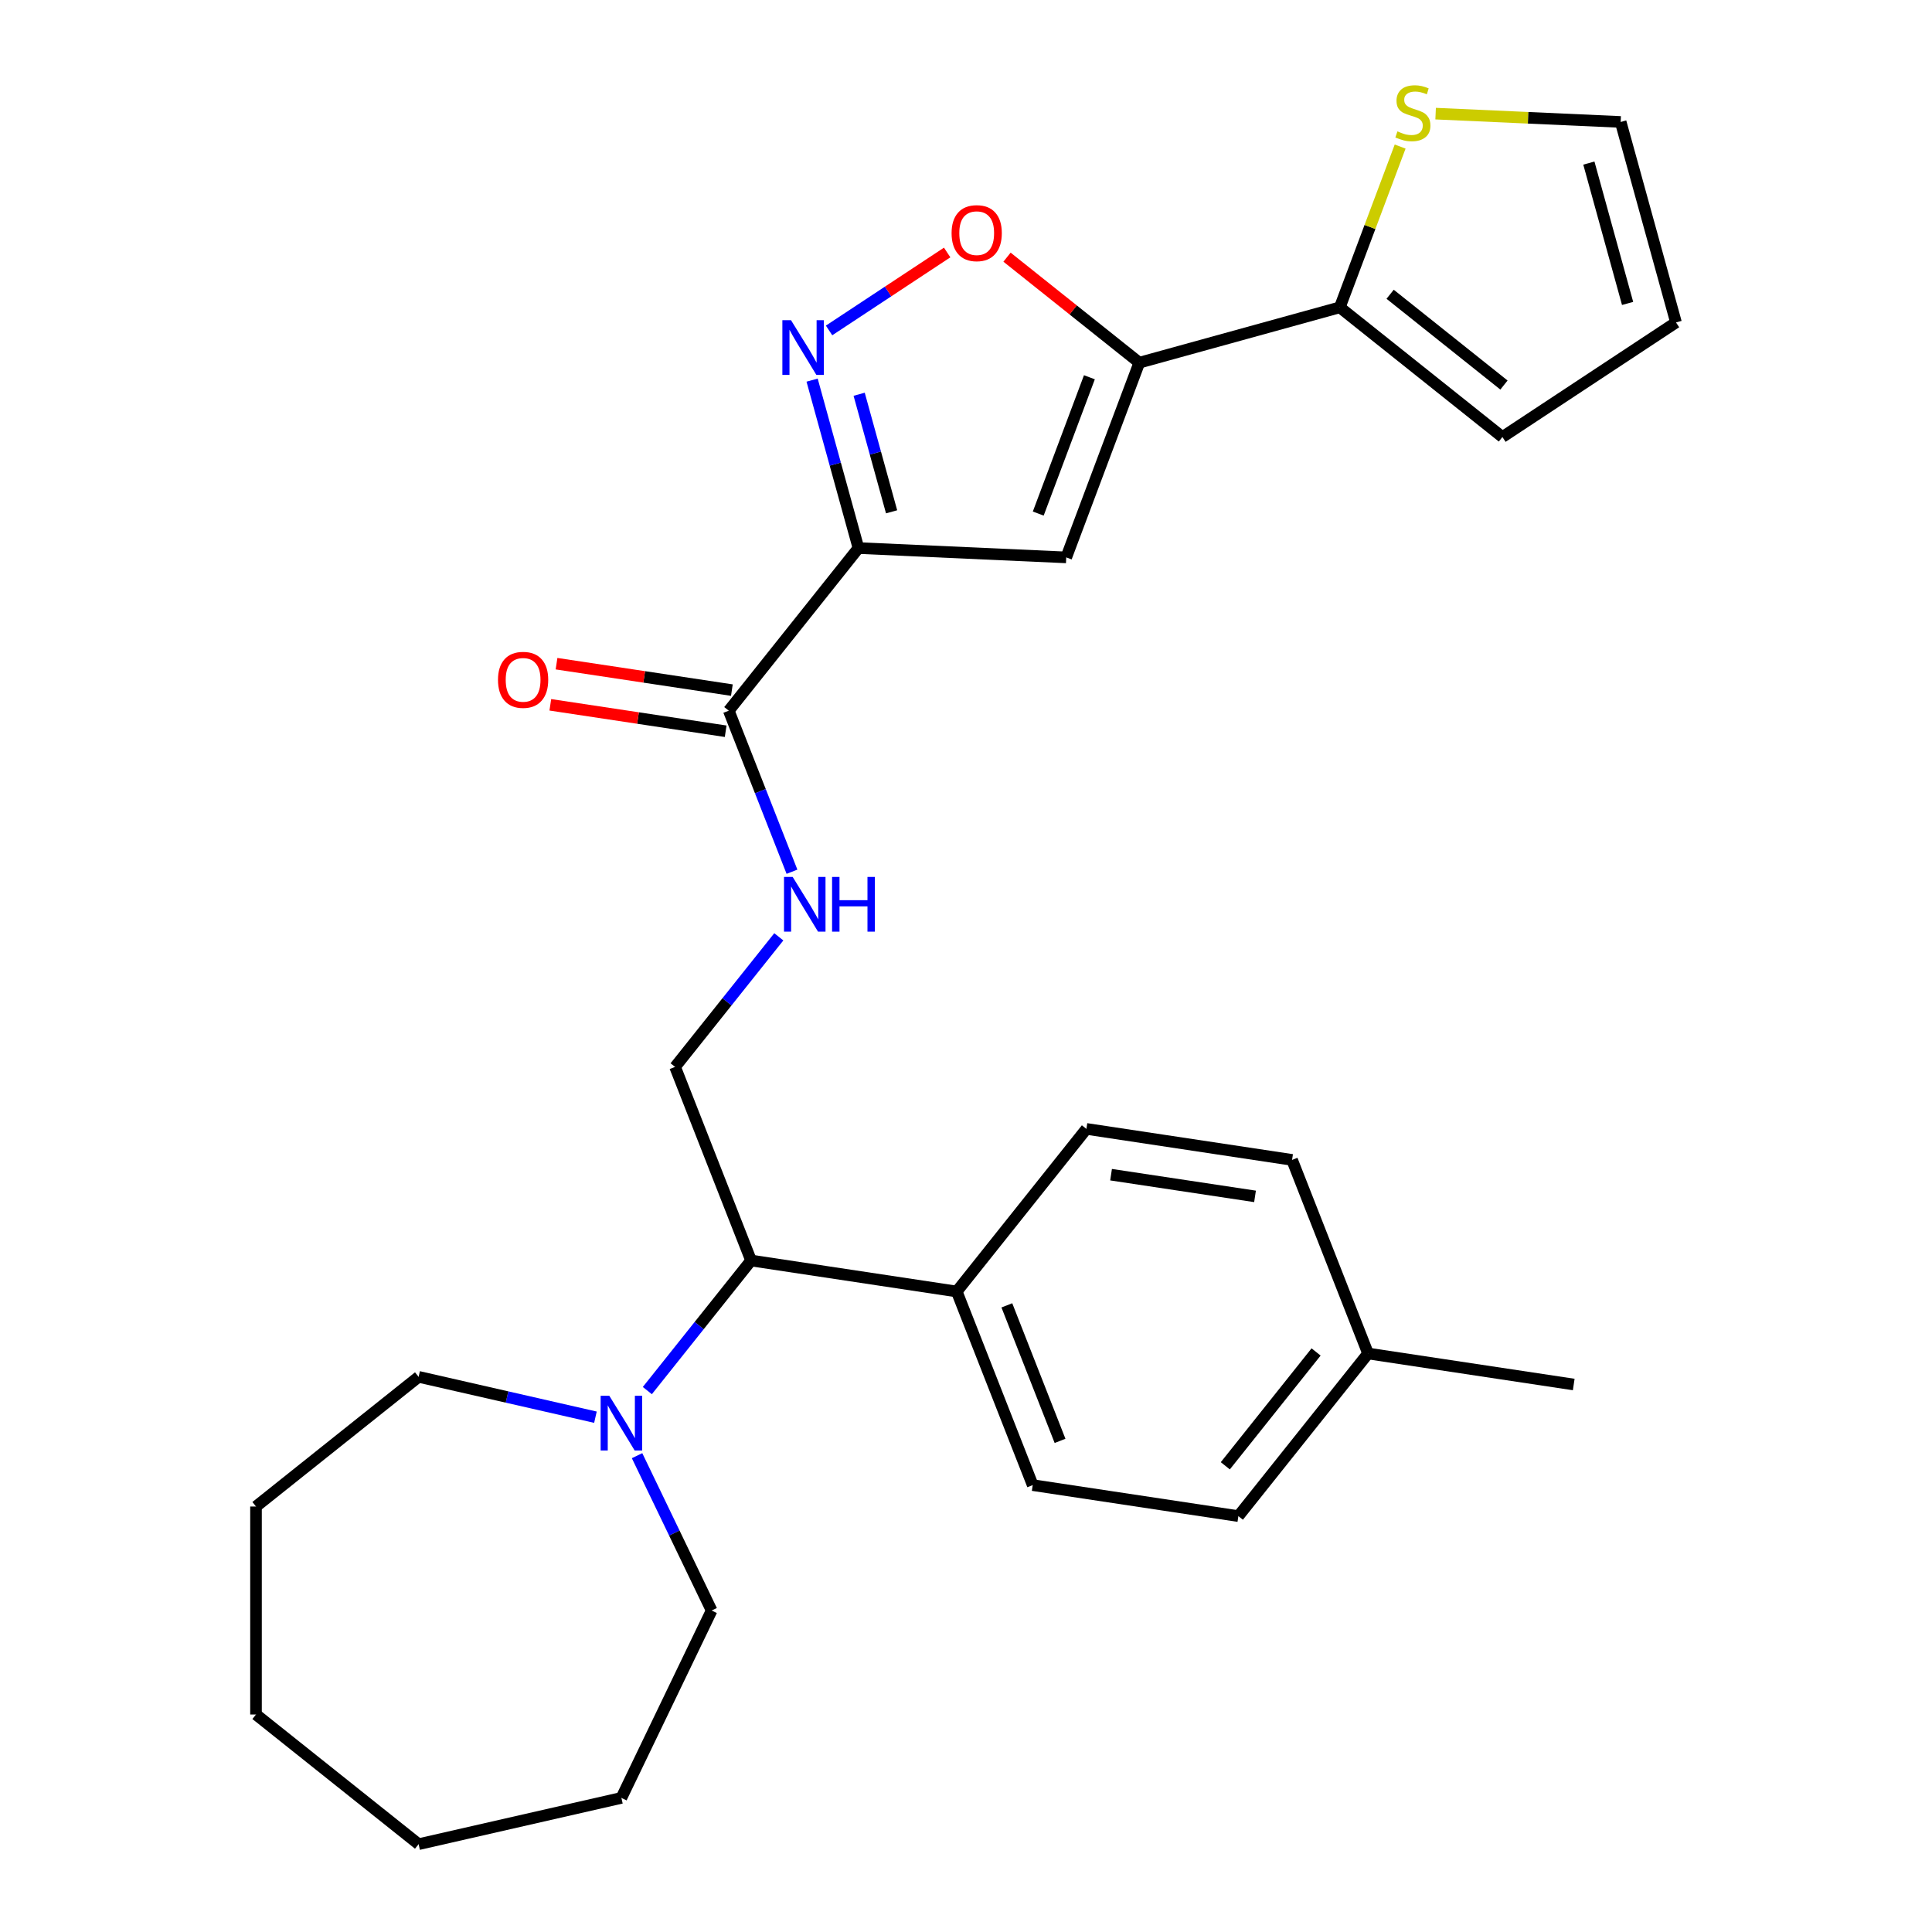 <?xml version='1.0' encoding='iso-8859-1'?>
<svg version='1.1' baseProfile='full'
              xmlns='http://www.w3.org/2000/svg'
                      xmlns:rdkit='http://www.rdkit.org/xml'
                      xmlns:xlink='http://www.w3.org/1999/xlink'
                  xml:space='preserve'
width='1000px' height='1000px' viewBox='0 0 1000 1000'>
<!-- END OF HEADER -->
<rect style='opacity:1.0;fill:#FFFFFF;stroke:none' width='1000' height='1000' x='0' y='0'> </rect>
<path class='bond-1' d='M 444.333,283.677 L 551.878,288.507' style='fill:none;fill-rule:evenodd;stroke:#000000;stroke-width:6px;stroke-linecap:butt;stroke-linejoin:miter;stroke-opacity:1' />
<path class='bond-2' d='M 444.333,283.677 L 432.338,240.216' style='fill:none;fill-rule:evenodd;stroke:#000000;stroke-width:6px;stroke-linecap:butt;stroke-linejoin:miter;stroke-opacity:1' />
<path class='bond-2' d='M 432.338,240.216 L 420.343,196.754' style='fill:none;fill-rule:evenodd;stroke:#0000FF;stroke-width:6px;stroke-linecap:butt;stroke-linejoin:miter;stroke-opacity:1' />
<path class='bond-2' d='M 461.489,264.911 L 453.093,234.488' style='fill:none;fill-rule:evenodd;stroke:#000000;stroke-width:6px;stroke-linecap:butt;stroke-linejoin:miter;stroke-opacity:1' />
<path class='bond-2' d='M 453.093,234.488 L 444.697,204.065' style='fill:none;fill-rule:evenodd;stroke:#0000FF;stroke-width:6px;stroke-linecap:butt;stroke-linejoin:miter;stroke-opacity:1' />
<path class='bond-4' d='M 444.333,283.677 L 377.211,367.845' style='fill:none;fill-rule:evenodd;stroke:#000000;stroke-width:6px;stroke-linecap:butt;stroke-linejoin:miter;stroke-opacity:1' />
<path class='bond-0' d='M 589.705,187.718 L 551.878,288.507' style='fill:none;fill-rule:evenodd;stroke:#000000;stroke-width:6px;stroke-linecap:butt;stroke-linejoin:miter;stroke-opacity:1' />
<path class='bond-0' d='M 563.873,195.271 L 537.395,265.824' style='fill:none;fill-rule:evenodd;stroke:#000000;stroke-width:6px;stroke-linecap:butt;stroke-linejoin:miter;stroke-opacity:1' />
<path class='bond-5' d='M 589.705,187.718 L 693.48,159.078' style='fill:none;fill-rule:evenodd;stroke:#000000;stroke-width:6px;stroke-linecap:butt;stroke-linejoin:miter;stroke-opacity:1' />
<path class='bond-28' d='M 589.705,187.718 L 555.467,160.414' style='fill:none;fill-rule:evenodd;stroke:#000000;stroke-width:6px;stroke-linecap:butt;stroke-linejoin:miter;stroke-opacity:1' />
<path class='bond-28' d='M 555.467,160.414 L 521.229,133.11' style='fill:none;fill-rule:evenodd;stroke:#FF0000;stroke-width:6px;stroke-linecap:butt;stroke-linejoin:miter;stroke-opacity:1' />
<path class='bond-3' d='M 429.124,171.037 L 459.687,150.863' style='fill:none;fill-rule:evenodd;stroke:#0000FF;stroke-width:6px;stroke-linecap:butt;stroke-linejoin:miter;stroke-opacity:1' />
<path class='bond-3' d='M 459.687,150.863 L 490.249,130.689' style='fill:none;fill-rule:evenodd;stroke:#FF0000;stroke-width:6px;stroke-linecap:butt;stroke-linejoin:miter;stroke-opacity:1' />
<path class='bond-7' d='M 377.211,367.845 L 393.57,409.525' style='fill:none;fill-rule:evenodd;stroke:#000000;stroke-width:6px;stroke-linecap:butt;stroke-linejoin:miter;stroke-opacity:1' />
<path class='bond-7' d='M 393.57,409.525 L 409.928,451.206' style='fill:none;fill-rule:evenodd;stroke:#0000FF;stroke-width:6px;stroke-linecap:butt;stroke-linejoin:miter;stroke-opacity:1' />
<path class='bond-14' d='M 378.816,357.2 L 333.436,350.36' style='fill:none;fill-rule:evenodd;stroke:#000000;stroke-width:6px;stroke-linecap:butt;stroke-linejoin:miter;stroke-opacity:1' />
<path class='bond-14' d='M 333.436,350.36 L 288.056,343.52' style='fill:none;fill-rule:evenodd;stroke:#FF0000;stroke-width:6px;stroke-linecap:butt;stroke-linejoin:miter;stroke-opacity:1' />
<path class='bond-14' d='M 375.607,378.49 L 330.227,371.65' style='fill:none;fill-rule:evenodd;stroke:#000000;stroke-width:6px;stroke-linecap:butt;stroke-linejoin:miter;stroke-opacity:1' />
<path class='bond-14' d='M 330.227,371.65 L 284.847,364.81' style='fill:none;fill-rule:evenodd;stroke:#FF0000;stroke-width:6px;stroke-linecap:butt;stroke-linejoin:miter;stroke-opacity:1' />
<path class='bond-9' d='M 693.48,159.078 L 709.096,117.469' style='fill:none;fill-rule:evenodd;stroke:#000000;stroke-width:6px;stroke-linecap:butt;stroke-linejoin:miter;stroke-opacity:1' />
<path class='bond-9' d='M 709.096,117.469 L 724.712,75.86' style='fill:none;fill-rule:evenodd;stroke:#CCCC00;stroke-width:6px;stroke-linecap:butt;stroke-linejoin:miter;stroke-opacity:1' />
<path class='bond-12' d='M 693.48,159.078 L 777.647,226.199' style='fill:none;fill-rule:evenodd;stroke:#000000;stroke-width:6px;stroke-linecap:butt;stroke-linejoin:miter;stroke-opacity:1' />
<path class='bond-12' d='M 719.529,152.313 L 778.446,199.297' style='fill:none;fill-rule:evenodd;stroke:#000000;stroke-width:6px;stroke-linecap:butt;stroke-linejoin:miter;stroke-opacity:1' />
<path class='bond-6' d='M 335.061,719.762 L 361.906,686.099' style='fill:none;fill-rule:evenodd;stroke:#0000FF;stroke-width:6px;stroke-linecap:butt;stroke-linejoin:miter;stroke-opacity:1' />
<path class='bond-6' d='M 361.906,686.099 L 388.751,652.437' style='fill:none;fill-rule:evenodd;stroke:#000000;stroke-width:6px;stroke-linecap:butt;stroke-linejoin:miter;stroke-opacity:1' />
<path class='bond-21' d='M 329.745,753.456 L 349.042,793.526' style='fill:none;fill-rule:evenodd;stroke:#0000FF;stroke-width:6px;stroke-linecap:butt;stroke-linejoin:miter;stroke-opacity:1' />
<path class='bond-21' d='M 349.042,793.526 L 368.339,833.597' style='fill:none;fill-rule:evenodd;stroke:#000000;stroke-width:6px;stroke-linecap:butt;stroke-linejoin:miter;stroke-opacity:1' />
<path class='bond-22' d='M 308.199,733.539 L 262.437,723.094' style='fill:none;fill-rule:evenodd;stroke:#0000FF;stroke-width:6px;stroke-linecap:butt;stroke-linejoin:miter;stroke-opacity:1' />
<path class='bond-22' d='M 262.437,723.094 L 216.675,712.649' style='fill:none;fill-rule:evenodd;stroke:#000000;stroke-width:6px;stroke-linecap:butt;stroke-linejoin:miter;stroke-opacity:1' />
<path class='bond-10' d='M 403.111,484.9 L 376.266,518.562' style='fill:none;fill-rule:evenodd;stroke:#0000FF;stroke-width:6px;stroke-linecap:butt;stroke-linejoin:miter;stroke-opacity:1' />
<path class='bond-10' d='M 376.266,518.562 L 349.421,552.225' style='fill:none;fill-rule:evenodd;stroke:#000000;stroke-width:6px;stroke-linecap:butt;stroke-linejoin:miter;stroke-opacity:1' />
<path class='bond-8' d='M 388.751,652.437 L 349.421,552.225' style='fill:none;fill-rule:evenodd;stroke:#000000;stroke-width:6px;stroke-linecap:butt;stroke-linejoin:miter;stroke-opacity:1' />
<path class='bond-11' d='M 388.751,652.437 L 495.203,668.482' style='fill:none;fill-rule:evenodd;stroke:#000000;stroke-width:6px;stroke-linecap:butt;stroke-linejoin:miter;stroke-opacity:1' />
<path class='bond-13' d='M 743.078,58.817 L 790.965,60.968' style='fill:none;fill-rule:evenodd;stroke:#CCCC00;stroke-width:6px;stroke-linecap:butt;stroke-linejoin:miter;stroke-opacity:1' />
<path class='bond-13' d='M 790.965,60.968 L 838.852,63.118' style='fill:none;fill-rule:evenodd;stroke:#000000;stroke-width:6px;stroke-linecap:butt;stroke-linejoin:miter;stroke-opacity:1' />
<path class='bond-16' d='M 495.203,668.482 L 534.533,768.694' style='fill:none;fill-rule:evenodd;stroke:#000000;stroke-width:6px;stroke-linecap:butt;stroke-linejoin:miter;stroke-opacity:1' />
<path class='bond-16' d='M 521.145,675.648 L 548.676,745.796' style='fill:none;fill-rule:evenodd;stroke:#000000;stroke-width:6px;stroke-linecap:butt;stroke-linejoin:miter;stroke-opacity:1' />
<path class='bond-17' d='M 495.203,668.482 L 562.324,584.315' style='fill:none;fill-rule:evenodd;stroke:#000000;stroke-width:6px;stroke-linecap:butt;stroke-linejoin:miter;stroke-opacity:1' />
<path class='bond-15' d='M 777.647,226.199 L 867.492,166.893' style='fill:none;fill-rule:evenodd;stroke:#000000;stroke-width:6px;stroke-linecap:butt;stroke-linejoin:miter;stroke-opacity:1' />
<path class='bond-29' d='M 838.852,63.118 L 867.492,166.893' style='fill:none;fill-rule:evenodd;stroke:#000000;stroke-width:6px;stroke-linecap:butt;stroke-linejoin:miter;stroke-opacity:1' />
<path class='bond-29' d='M 822.394,84.412 L 842.441,157.055' style='fill:none;fill-rule:evenodd;stroke:#000000;stroke-width:6px;stroke-linecap:butt;stroke-linejoin:miter;stroke-opacity:1' />
<path class='bond-19' d='M 534.533,768.694 L 640.985,784.739' style='fill:none;fill-rule:evenodd;stroke:#000000;stroke-width:6px;stroke-linecap:butt;stroke-linejoin:miter;stroke-opacity:1' />
<path class='bond-18' d='M 562.324,584.315 L 668.776,600.36' style='fill:none;fill-rule:evenodd;stroke:#000000;stroke-width:6px;stroke-linecap:butt;stroke-linejoin:miter;stroke-opacity:1' />
<path class='bond-18' d='M 575.083,608.012 L 649.599,619.243' style='fill:none;fill-rule:evenodd;stroke:#000000;stroke-width:6px;stroke-linecap:butt;stroke-linejoin:miter;stroke-opacity:1' />
<path class='bond-20' d='M 668.776,600.36 L 708.106,700.572' style='fill:none;fill-rule:evenodd;stroke:#000000;stroke-width:6px;stroke-linecap:butt;stroke-linejoin:miter;stroke-opacity:1' />
<path class='bond-30' d='M 640.985,784.739 L 708.106,700.572' style='fill:none;fill-rule:evenodd;stroke:#000000;stroke-width:6px;stroke-linecap:butt;stroke-linejoin:miter;stroke-opacity:1' />
<path class='bond-30' d='M 634.22,758.69 L 681.205,699.773' style='fill:none;fill-rule:evenodd;stroke:#000000;stroke-width:6px;stroke-linecap:butt;stroke-linejoin:miter;stroke-opacity:1' />
<path class='bond-23' d='M 708.106,700.572 L 814.558,716.617' style='fill:none;fill-rule:evenodd;stroke:#000000;stroke-width:6px;stroke-linecap:butt;stroke-linejoin:miter;stroke-opacity:1' />
<path class='bond-24' d='M 368.339,833.597 L 321.63,930.59' style='fill:none;fill-rule:evenodd;stroke:#000000;stroke-width:6px;stroke-linecap:butt;stroke-linejoin:miter;stroke-opacity:1' />
<path class='bond-25' d='M 216.675,712.649 L 132.508,779.77' style='fill:none;fill-rule:evenodd;stroke:#000000;stroke-width:6px;stroke-linecap:butt;stroke-linejoin:miter;stroke-opacity:1' />
<path class='bond-27' d='M 321.63,930.59 L 216.675,954.545' style='fill:none;fill-rule:evenodd;stroke:#000000;stroke-width:6px;stroke-linecap:butt;stroke-linejoin:miter;stroke-opacity:1' />
<path class='bond-26' d='M 132.508,779.77 L 132.508,887.424' style='fill:none;fill-rule:evenodd;stroke:#000000;stroke-width:6px;stroke-linecap:butt;stroke-linejoin:miter;stroke-opacity:1' />
<path class='bond-31' d='M 132.508,887.424 L 216.675,954.545' style='fill:none;fill-rule:evenodd;stroke:#000000;stroke-width:6px;stroke-linecap:butt;stroke-linejoin:miter;stroke-opacity:1' />
<path  class='atom-3' d='M 409.433 165.743
L 418.713 180.743
Q 419.633 182.223, 421.113 184.903
Q 422.593 187.583, 422.673 187.743
L 422.673 165.743
L 426.433 165.743
L 426.433 194.063
L 422.553 194.063
L 412.593 177.663
Q 411.433 175.743, 410.193 173.543
Q 408.993 171.343, 408.633 170.663
L 408.633 194.063
L 404.953 194.063
L 404.953 165.743
L 409.433 165.743
' fill='#0000FF'/>
<path  class='atom-4' d='M 492.538 120.677
Q 492.538 113.877, 495.898 110.077
Q 499.258 106.277, 505.538 106.277
Q 511.818 106.277, 515.178 110.077
Q 518.538 113.877, 518.538 120.677
Q 518.538 127.557, 515.138 131.477
Q 511.738 135.357, 505.538 135.357
Q 499.298 135.357, 495.898 131.477
Q 492.538 127.597, 492.538 120.677
M 505.538 132.157
Q 509.858 132.157, 512.178 129.277
Q 514.538 126.357, 514.538 120.677
Q 514.538 115.117, 512.178 112.317
Q 509.858 109.477, 505.538 109.477
Q 501.218 109.477, 498.858 112.277
Q 496.538 115.077, 496.538 120.677
Q 496.538 126.397, 498.858 129.277
Q 501.218 132.157, 505.538 132.157
' fill='#FF0000'/>
<path  class='atom-7' d='M 315.37 722.444
L 324.65 737.444
Q 325.57 738.924, 327.05 741.604
Q 328.53 744.284, 328.61 744.444
L 328.61 722.444
L 332.37 722.444
L 332.37 750.764
L 328.49 750.764
L 318.53 734.364
Q 317.37 732.444, 316.13 730.244
Q 314.93 728.044, 314.57 727.364
L 314.57 750.764
L 310.89 750.764
L 310.89 722.444
L 315.37 722.444
' fill='#0000FF'/>
<path  class='atom-8' d='M 410.282 453.897
L 419.562 468.897
Q 420.482 470.377, 421.962 473.057
Q 423.442 475.737, 423.522 475.897
L 423.522 453.897
L 427.282 453.897
L 427.282 482.217
L 423.402 482.217
L 413.442 465.817
Q 412.282 463.897, 411.042 461.697
Q 409.842 459.497, 409.482 458.817
L 409.482 482.217
L 405.802 482.217
L 405.802 453.897
L 410.282 453.897
' fill='#0000FF'/>
<path  class='atom-8' d='M 430.682 453.897
L 434.522 453.897
L 434.522 465.937
L 449.002 465.937
L 449.002 453.897
L 452.842 453.897
L 452.842 482.217
L 449.002 482.217
L 449.002 469.137
L 434.522 469.137
L 434.522 482.217
L 430.682 482.217
L 430.682 453.897
' fill='#0000FF'/>
<path  class='atom-10' d='M 723.307 68.008
Q 723.627 68.128, 724.947 68.688
Q 726.267 69.248, 727.707 69.608
Q 729.187 69.928, 730.627 69.928
Q 733.307 69.928, 734.867 68.648
Q 736.427 67.328, 736.427 65.048
Q 736.427 63.488, 735.627 62.528
Q 734.867 61.568, 733.667 61.048
Q 732.467 60.528, 730.467 59.928
Q 727.947 59.168, 726.427 58.448
Q 724.947 57.728, 723.867 56.208
Q 722.827 54.688, 722.827 52.128
Q 722.827 48.568, 725.227 46.368
Q 727.667 44.168, 732.467 44.168
Q 735.747 44.168, 739.467 45.728
L 738.547 48.808
Q 735.147 47.408, 732.587 47.408
Q 729.827 47.408, 728.307 48.568
Q 726.787 49.688, 726.827 51.648
Q 726.827 53.168, 727.587 54.088
Q 728.387 55.008, 729.507 55.528
Q 730.667 56.048, 732.587 56.648
Q 735.147 57.448, 736.667 58.248
Q 738.187 59.048, 739.267 60.688
Q 740.387 62.288, 740.387 65.048
Q 740.387 68.968, 737.747 71.088
Q 735.147 73.168, 730.787 73.168
Q 728.267 73.168, 726.347 72.608
Q 724.467 72.088, 722.227 71.168
L 723.307 68.008
' fill='#CCCC00'/>
<path  class='atom-15' d='M 257.76 351.88
Q 257.76 345.08, 261.12 341.28
Q 264.48 337.48, 270.76 337.48
Q 277.04 337.48, 280.4 341.28
Q 283.76 345.08, 283.76 351.88
Q 283.76 358.76, 280.36 362.68
Q 276.96 366.56, 270.76 366.56
Q 264.52 366.56, 261.12 362.68
Q 257.76 358.8, 257.76 351.88
M 270.76 363.36
Q 275.08 363.36, 277.4 360.48
Q 279.76 357.56, 279.76 351.88
Q 279.76 346.32, 277.4 343.52
Q 275.08 340.68, 270.76 340.68
Q 266.44 340.68, 264.08 343.48
Q 261.76 346.28, 261.76 351.88
Q 261.76 357.6, 264.08 360.48
Q 266.44 363.36, 270.76 363.36
' fill='#FF0000'/>
</svg>
